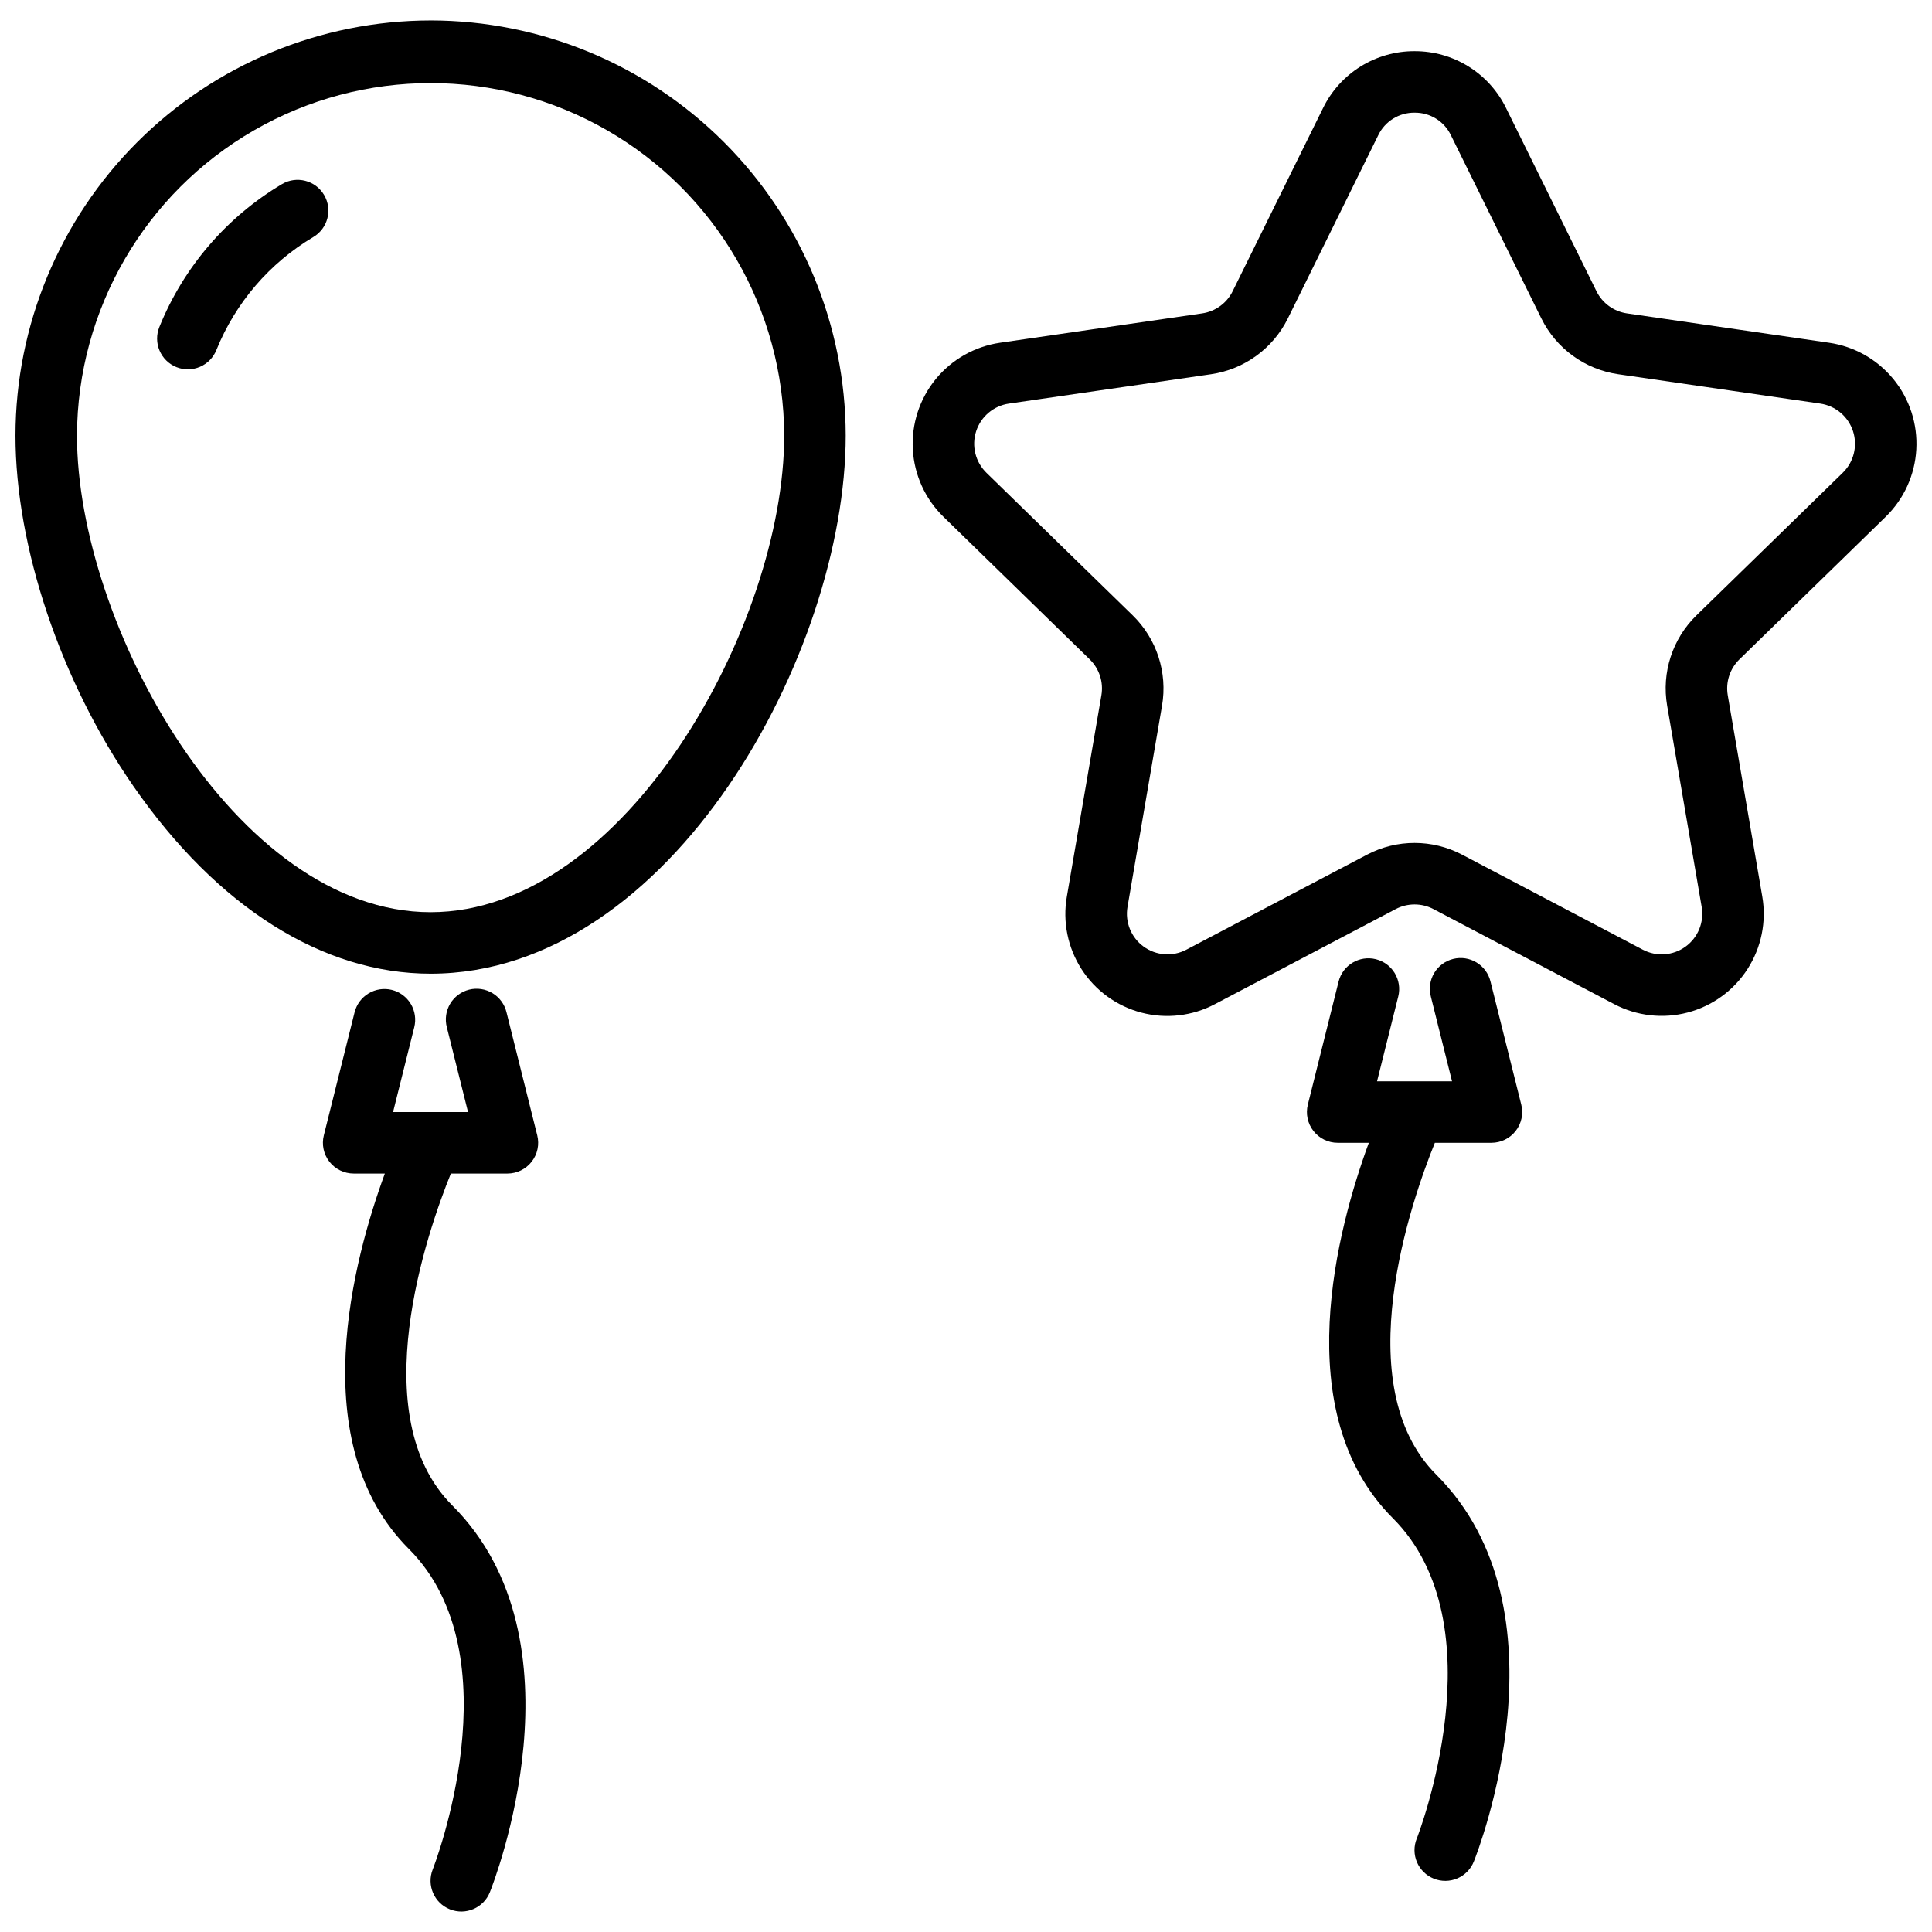 <?xml version="1.0" encoding="UTF-8"?>
<!-- Uploaded to: ICON Repo, www.svgrepo.com, Generator: ICON Repo Mixer Tools -->
<svg width="800px" height="800px" version="1.1" viewBox="144 144 512 512" xmlns="http://www.w3.org/2000/svg">
 <defs>
  <clipPath id="b">
   <path d="m148.09 149h220.91v254h-220.91z"/>
  </clipPath>
  <clipPath id="a">
   <path d="m385 157h266.9v257h-266.9z"/>
  </clipPath>
 </defs>
 <g clip-path="url(#b)">
  <path d="m258.11 149.42c-29.168 0.031-57.129 11.633-77.754 32.258s-32.227 48.586-32.258 77.754c0 29.512 11.988 65.141 31.293 92.969 22.199 32.008 50.156 49.637 78.719 49.637 63.816 0 110.01-85.18 110.01-142.61-0.035-29.168-11.637-57.129-32.258-77.754-20.625-20.625-48.586-32.227-77.754-32.258zm0 236.32c-51.73 0-93.711-76.43-93.711-126.31 0.105-33.41 17.992-64.234 46.941-80.906 28.953-16.672 64.59-16.672 93.539 0 28.949 16.672 46.836 47.496 46.945 80.906-0.004 49.879-41.984 126.31-93.715 126.31z"/>
 </g>
 <path d="m218.71 192.8c-14.672 8.73-26.082 22.031-32.48 37.863-0.816 2.008-0.797 4.254 0.051 6.25 0.848 1.992 2.453 3.57 4.465 4.375 2.012 0.809 4.262 0.781 6.25-0.074 1.992-0.855 3.562-2.469 4.359-4.481 5.059-12.512 14.074-23.016 25.672-29.914 3.871-2.297 5.148-7.297 2.852-11.168s-7.297-5.148-11.168-2.852z"/>
 <path d="m278.23 412.28c-0.504-2.117-1.836-3.945-3.695-5.074-1.859-1.129-4.098-1.469-6.207-0.941-2.113 0.527-3.926 1.879-5.035 3.75s-1.426 4.113-0.875 6.219l5.617 22.473h-19.871l5.617-22.473c0.527-2.098 0.199-4.32-0.91-6.18-1.113-1.855-2.918-3.191-5.016-3.719-2.102-0.523-4.324-0.191-6.176 0.922-1.855 1.117-3.191 2.926-3.711 5.023l-8.148 32.598c-0.609 2.434-0.059 5.016 1.484 6.992 1.547 1.977 3.918 3.133 6.43 3.133h8.254c-8.223 22.383-21.602 71.516 6.356 99.473 28.367 28.367 6.566 84.371 6.344 84.926-1.672 4.18 0.359 8.922 4.539 10.594 4.18 1.672 8.926-0.359 10.594-4.539 1.082-2.699 26.027-66.52-9.957-102.5-23.684-23.684-6.582-72.641-0.383-87.949l14.988-0.004c2.512 0 4.879-1.156 6.422-3.137 1.547-1.977 2.094-4.555 1.484-6.988z"/>
 <path d="m539 404.13c-0.508-2.113-1.836-3.938-3.699-5.066-1.859-1.129-4.09-1.465-6.199-0.938-2.113 0.527-3.922 1.875-5.035 3.746-1.109 1.867-1.426 4.106-0.879 6.211l5.617 22.469h-19.871l5.617-22.469h0.004c1.09-4.367-1.566-8.793-5.93-9.883-4.367-1.09-8.793 1.562-9.883 5.93l-8.148 32.598c-0.609 2.434-0.062 5.012 1.484 6.988 1.543 1.98 3.91 3.137 6.422 3.137h8.254c-8.223 22.383-21.602 71.516 6.359 99.477 28.367 28.367 6.566 84.371 6.344 84.926l-0.004-0.004c-0.812 2.008-0.793 4.258 0.059 6.254 0.852 1.992 2.461 3.562 4.473 4.367s4.262 0.777 6.25-0.082c1.992-0.855 3.559-2.473 4.356-4.488 1.078-2.699 26.027-66.52-9.957-102.5-23.684-23.684-6.582-72.641-0.383-87.949h14.996-0.004c2.512-0.004 4.879-1.156 6.422-3.137 1.547-1.977 2.094-4.555 1.484-6.988z"/>
 <g clip-path="url(#a)">
  <path d="m643.72 280.96c4.844-4.719 7.742-11.082 8.121-17.836 0.383-6.75-1.777-13.402-6.055-18.637-4.281-5.238-10.367-8.684-17.059-9.656l-53.562-7.781c-3.496-0.508-6.523-2.703-8.086-5.875l-23.957-48.539c-2.215-4.539-5.664-8.359-9.953-11.023-4.289-2.668-9.242-4.07-14.293-4.051-5.051-0.023-10.004 1.383-14.297 4.047-4.289 2.668-7.742 6.488-9.957 11.027l-23.953 48.535c-1.562 3.172-4.59 5.367-8.086 5.879l-53.566 7.781c-6.691 0.977-12.777 4.418-17.055 9.656-4.277 5.238-6.438 11.887-6.055 18.641 0.383 6.75 3.281 13.113 8.125 17.832l38.754 37.777v0.004c2.535 2.465 3.691 6.023 3.094 9.512l-9.152 53.348v-0.004c-1.16 6.672 0.227 13.531 3.883 19.23 3.66 5.695 9.324 9.809 15.871 11.527s13.504 0.918 19.488-2.25l47.902-25.184c3.133-1.645 6.875-1.645 10.008 0l47.906 25.191c5.984 3.144 12.934 3.934 19.473 2.211 6.539-1.723 12.195-5.832 15.852-11.52 3.66-5.688 5.059-12.539 3.914-19.203l-9.152-53.348h0.004c-0.598-3.484 0.555-7.039 3.086-9.508zm-50.137 26.109c-6.375 6.215-9.281 15.164-7.773 23.938l9.152 53.344h-0.004c0.695 4.031-0.961 8.109-4.269 10.512-3.309 2.406-7.699 2.723-11.32 0.82l-47.91-25.191c-7.879-4.141-17.289-4.141-25.168 0l-47.906 25.191c-3.621 1.898-8.004 1.582-11.312-0.82-3.309-2.406-4.965-6.481-4.277-10.508l9.152-53.348c1.5-8.773-1.406-17.723-7.781-23.938l-38.758-37.777c-2.926-2.856-3.981-7.125-2.719-11.016s4.625-6.727 8.672-7.316l53.562-7.781c8.809-1.277 16.426-6.812 20.367-14.793l23.949-48.535c1.773-3.703 5.531-6.039 9.637-5.992 4.106-0.051 7.863 2.285 9.633 5.988l23.957 48.535h0.004c3.938 7.984 11.551 13.516 20.359 14.793l53.562 7.781h-0.004c4.051 0.59 7.414 3.426 8.68 7.316s0.211 8.16-2.719 11.016z"/>
 </g>
</svg>